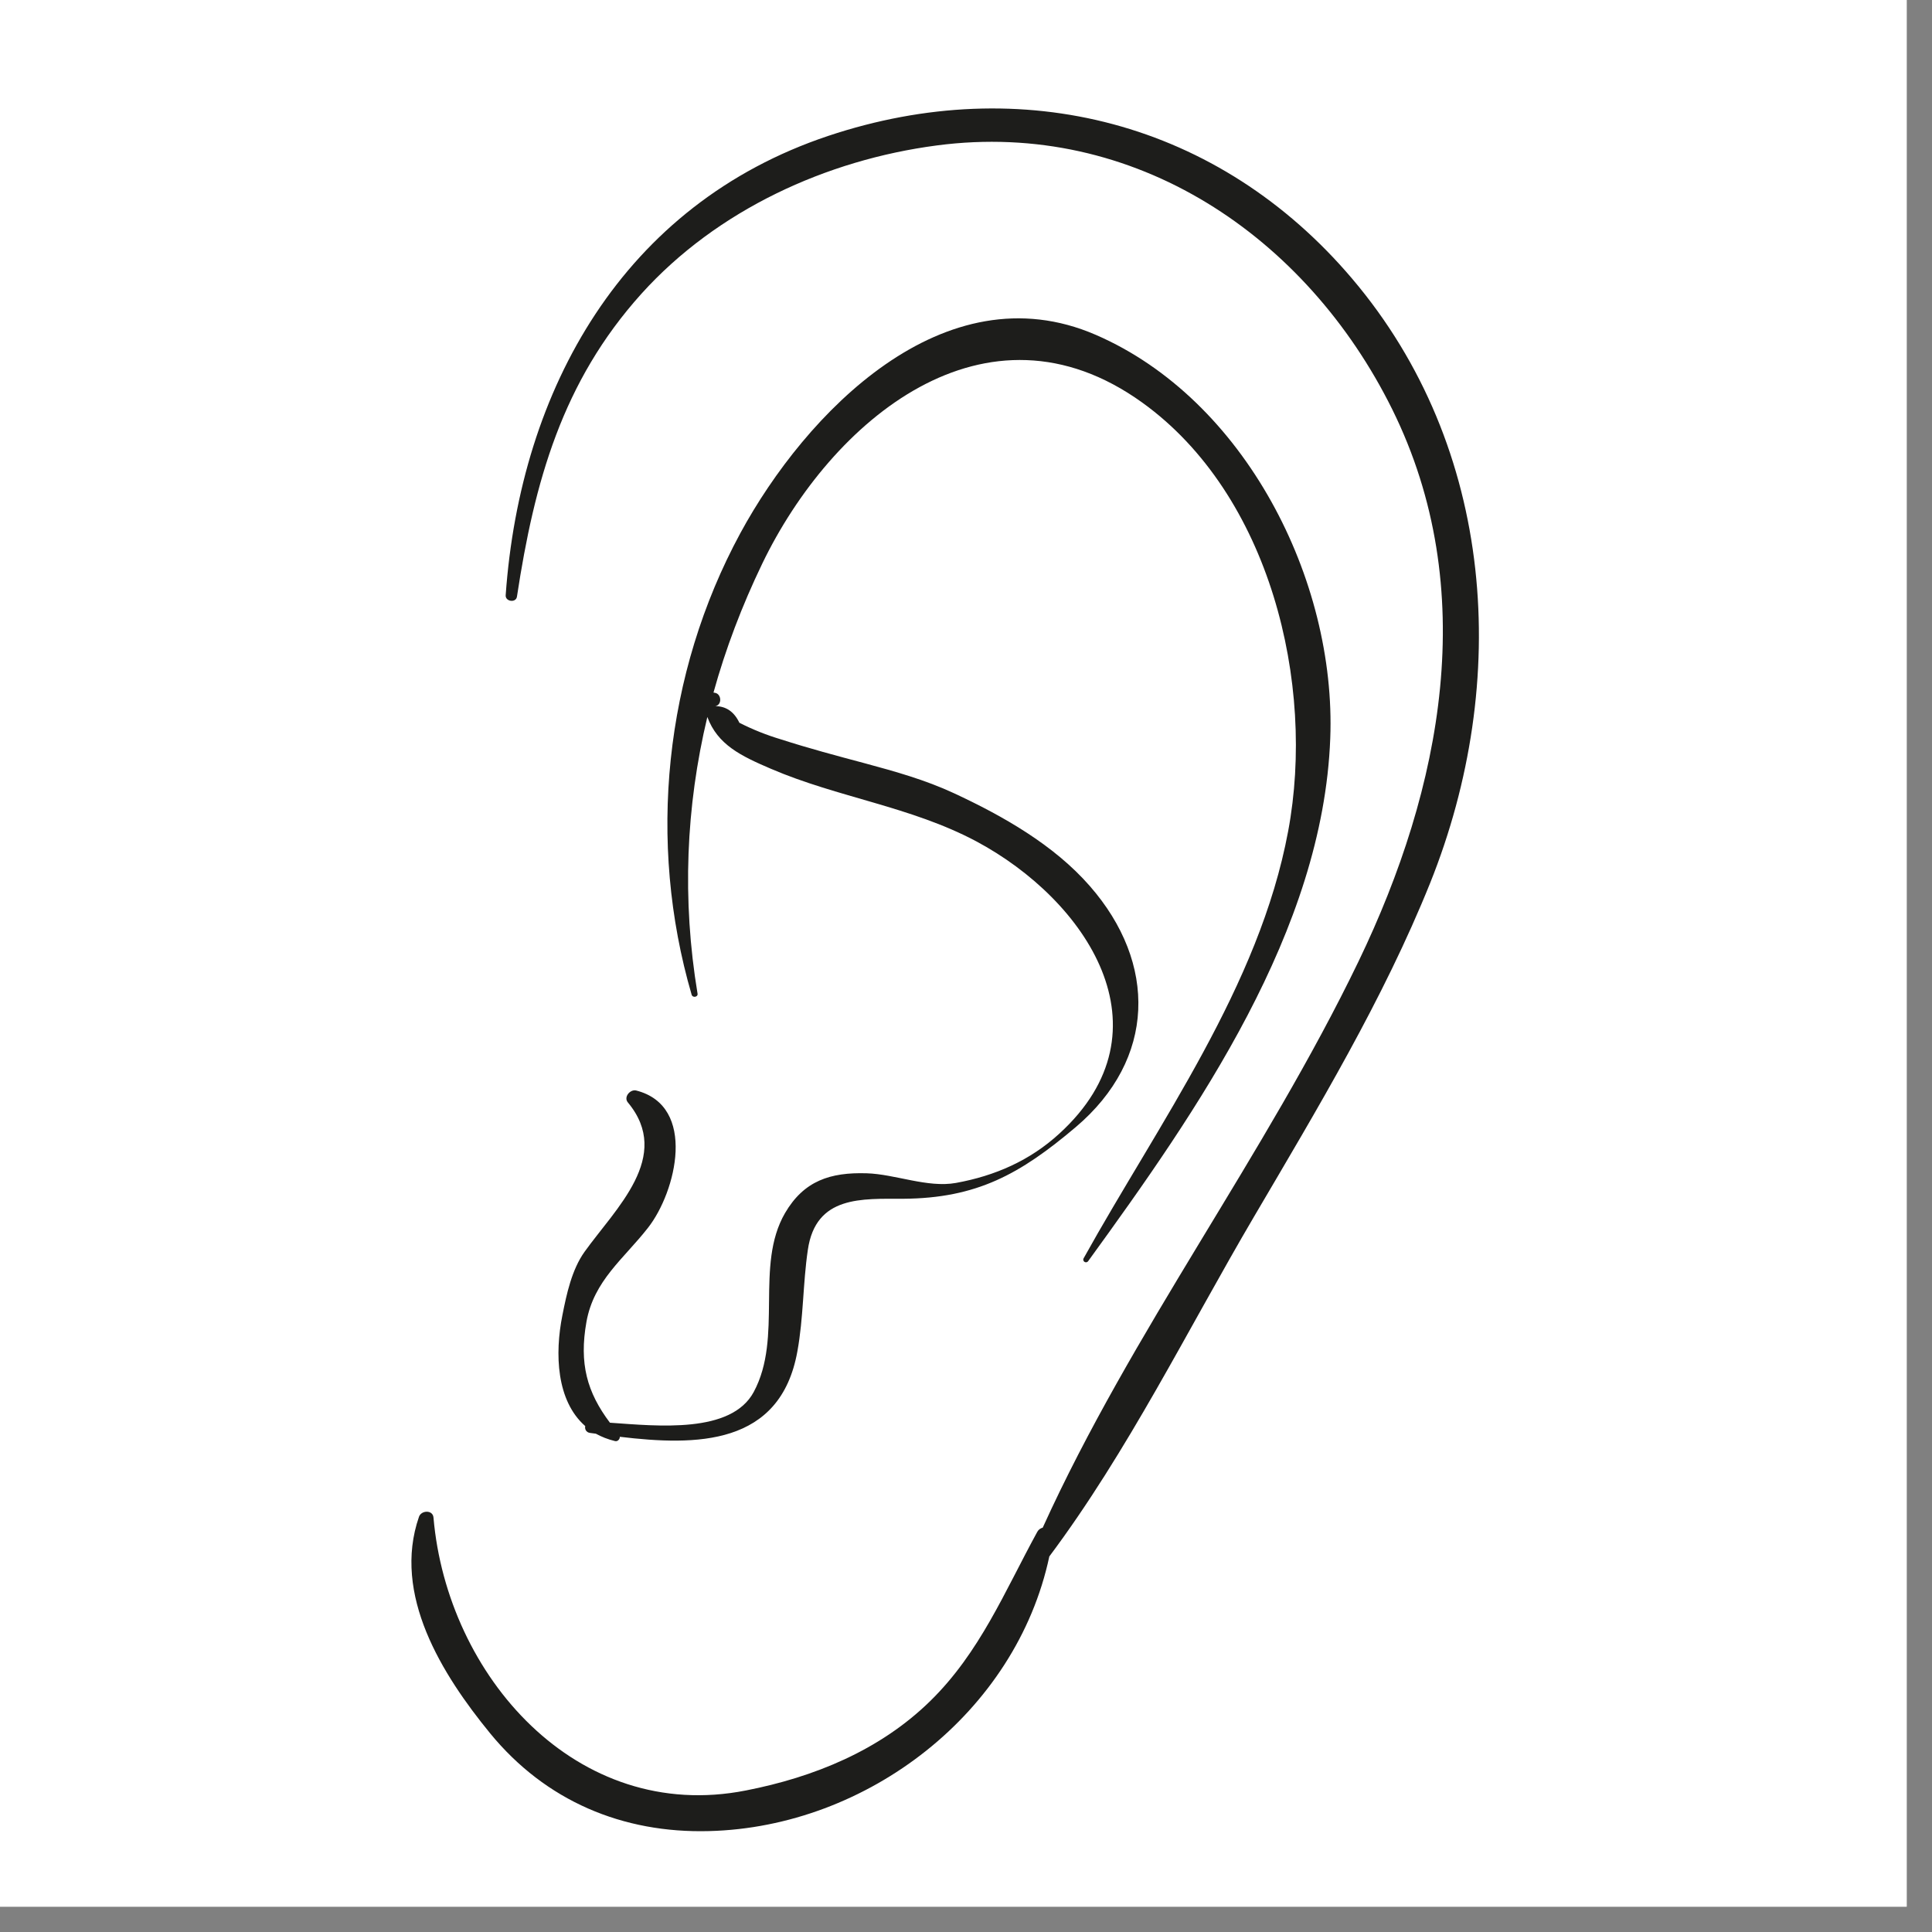 <svg version="1.0" preserveAspectRatio="xMidYMid meet" height="75" viewBox="0 0 56.25 56.25" zoomAndPan="magnify" width="75" xmlns:xlink="http://www.w3.org/1999/xlink" xmlns="http://www.w3.org/2000/svg"><rect x="0" y="0" width="56.25" height="56.25" fill="#808080" stroke="none"/><defs><clipPath id="a59bc449c2"><path clip-rule="nonzero" d="M 0 0 L 55.512 0 L 55.512 55.512 L 0 55.512 Z M 0 0"></path></clipPath><clipPath id="789638c9d6"><path clip-rule="nonzero" d="M 32.66 28.496 L 49.312 28.496 L 49.312 45.148 L 32.66 45.148 Z M 32.66 28.496"></path></clipPath><clipPath id="9ed13a03ce"><path clip-rule="nonzero" d="M 11.406 3 L 43.973 3 L 43.973 53.617 L 11.406 53.617 Z M 11.406 3"></path></clipPath></defs><g clip-path="url(#a59bc449c2)"><path fill-rule="nonzero" fill-opacity="1" d="M 0 0 L 55.512 0 L 55.512 55.512 L 0 55.512 Z M 0 0" fill="#ffffff"></path><path fill-rule="nonzero" fill-opacity="1" d="M 0 0 L 55.512 0 L 55.512 55.512 L 0 55.512 Z M 0 0" fill="#ffffff"></path></g><g clip-path="url(#789638c9d6)"><path fill-rule="nonzero" fill-opacity="1" d="M 32.66 28.496 L 49.312 28.496 L 49.312 45.148 L 32.66 45.148 Z M 32.66 28.496" fill="#ffffff"></path></g><g clip-path="url(#9ed13a03ce)"><path fill-rule="nonzero" fill-opacity="1" d="M 39.367 8.113 C 35.496 3.551 29.766 2.07 24.113 3.957 C 18.145 5.953 15.148 11.32 14.723 17.328 C 14.707 17.516 15.023 17.562 15.051 17.371 C 15.559 14.031 16.367 11.113 18.68 8.547 C 20.879 6.113 24.059 4.656 27.277 4.234 C 33.035 3.477 38.039 6.875 40.535 11.918 C 43.125 17.156 41.984 22.945 39.555 27.988 C 36.824 33.652 32.961 38.746 30.359 44.477 C 30.293 44.496 30.234 44.535 30.199 44.602 C 29.246 46.344 28.531 48.109 27.082 49.527 C 25.617 50.961 23.699 51.742 21.719 52.129 C 16.777 53.105 13.016 48.773 12.621 44.184 C 12.602 43.953 12.266 43.969 12.199 44.16 C 11.414 46.426 12.867 48.75 14.27 50.465 C 15.887 52.438 18.129 53.379 20.645 53.312 C 25.258 53.195 29.586 49.855 30.551 45.316 C 32.844 42.25 34.578 38.711 36.516 35.414 C 38.363 32.27 40.277 29.094 41.641 25.703 C 43.988 19.844 43.547 13.039 39.367 8.113 Z M 39.367 8.113" fill="#1d1d1b"></path></g><path fill-rule="nonzero" fill-opacity="1" d="M 31.906 9.75 C 27.484 7.832 23.449 12.031 21.555 15.523 C 19.34 19.613 18.84 24.512 20.137 28.961 C 20.164 29.059 20.328 29.031 20.309 28.93 C 19.855 26.195 19.969 23.488 20.594 20.875 C 20.895 21.684 21.57 22.008 22.445 22.383 C 24.402 23.223 26.512 23.48 28.418 24.492 C 31.633 26.207 34.156 29.98 30.844 33.004 C 29.988 33.789 28.973 34.234 27.832 34.441 C 27.004 34.59 26.062 34.184 25.23 34.16 C 24.176 34.129 23.406 34.375 22.855 35.32 C 21.969 36.852 22.805 38.926 21.945 40.527 C 21.289 41.746 19.156 41.52 17.758 41.422 C 17.09 40.535 16.859 39.699 17.074 38.488 C 17.289 37.281 18.16 36.652 18.867 35.746 C 19.688 34.699 20.301 32.203 18.523 31.75 C 18.348 31.707 18.148 31.941 18.281 32.098 C 19.59 33.672 17.922 35.184 17.02 36.445 C 16.648 36.965 16.496 37.676 16.375 38.289 C 16.148 39.414 16.199 40.785 17.039 41.52 C 17.02 41.602 17.062 41.703 17.176 41.719 C 17.23 41.727 17.289 41.734 17.348 41.742 C 17.512 41.832 17.695 41.906 17.906 41.957 C 17.984 41.977 18.047 41.902 18.047 41.832 C 20.266 42.098 22.719 42.102 23.215 39.348 C 23.395 38.367 23.375 37.371 23.52 36.391 C 23.75 34.797 25.105 34.906 26.297 34.902 C 28.434 34.887 29.695 34.191 31.32 32.816 C 33.656 30.836 33.699 28.047 31.73 25.797 C 30.684 24.598 29.195 23.754 27.773 23.094 C 26.941 22.707 26.062 22.461 25.18 22.223 C 24.359 22.004 23.551 21.789 22.738 21.527 C 22.32 21.402 21.918 21.242 21.527 21.043 C 21.375 20.723 21.141 20.562 20.828 20.559 C 21.027 20.523 21.008 20.207 20.82 20.172 C 20.805 20.168 20.789 20.168 20.773 20.164 C 21.125 18.891 21.602 17.637 22.191 16.414 C 24.207 12.23 28.707 8.449 33.254 11.719 C 36.98 14.398 38.309 19.906 37.504 24.203 C 36.664 28.715 33.734 32.703 31.551 36.633 C 31.5 36.723 31.625 36.801 31.684 36.715 C 34.867 32.328 38.516 27.102 38.73 21.504 C 38.91 16.875 36.238 11.629 31.906 9.75 Z M 31.906 9.75" fill="#1d1d1b"></path></svg>